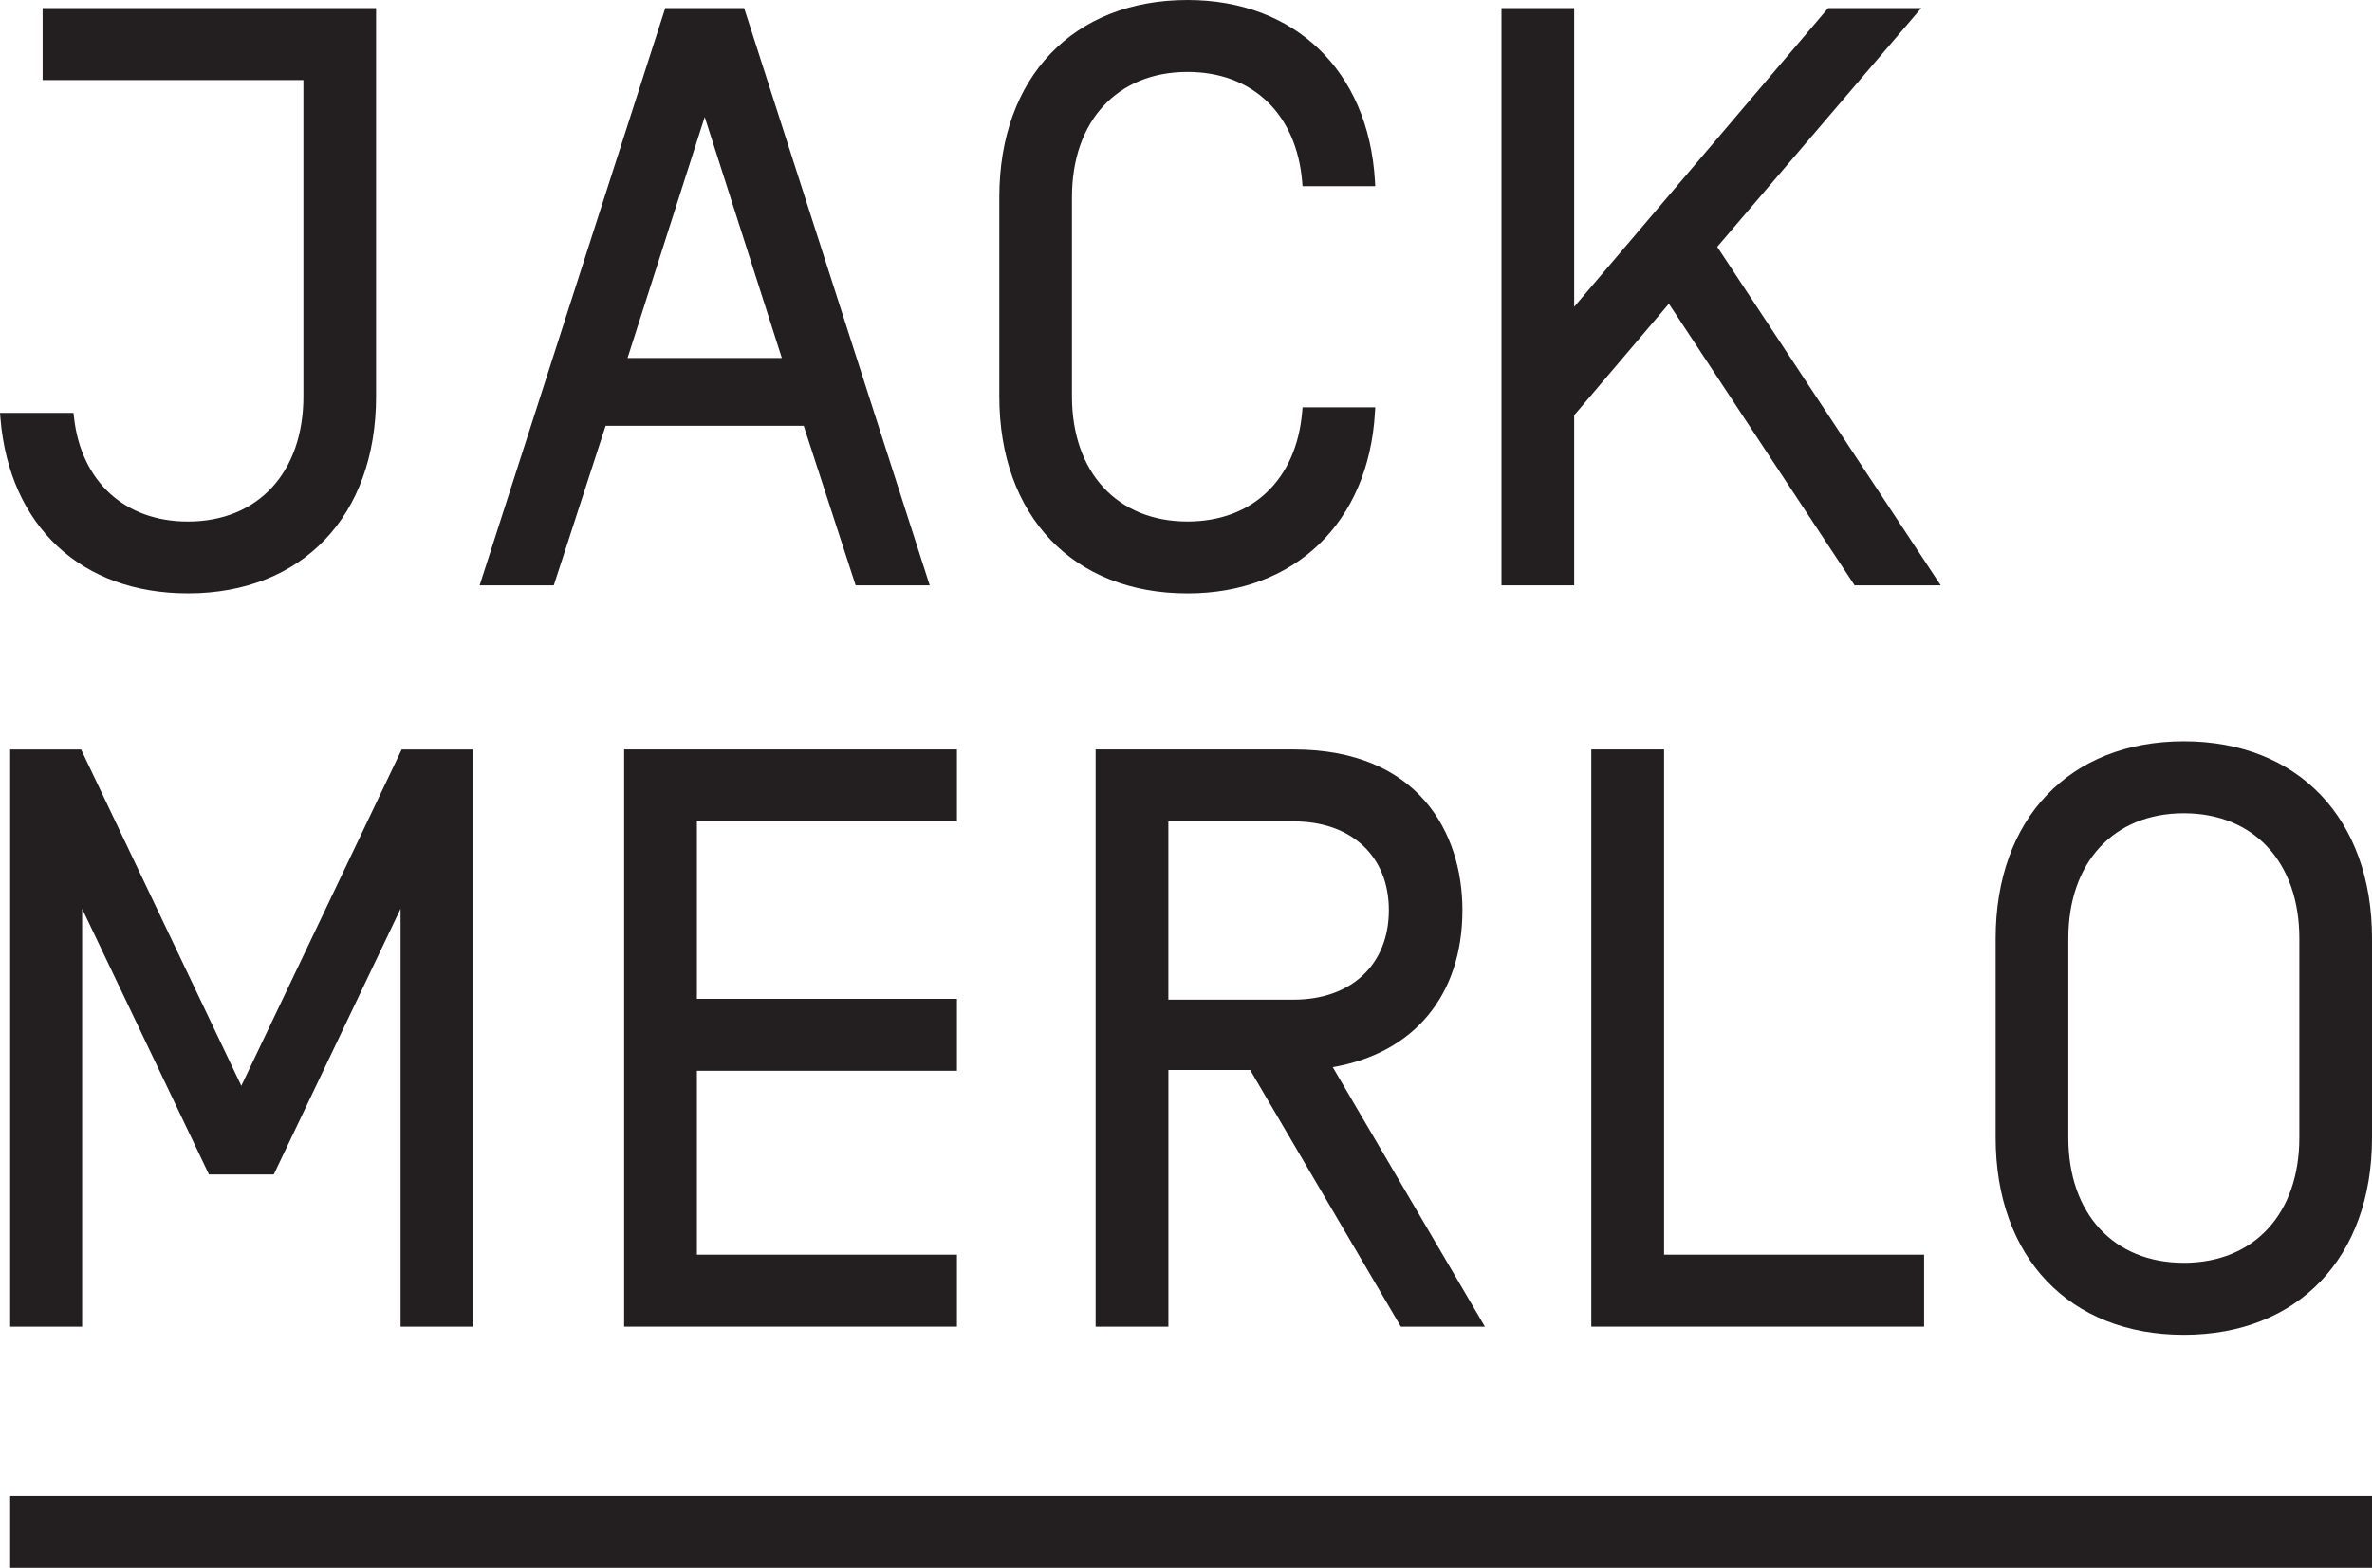 <?xml version="1.0" encoding="utf-8"?>
<!-- Generator: Adobe Illustrator 26.5.0, SVG Export Plug-In . SVG Version: 6.00 Build 0)  -->
<svg version="1.1" id="Layer_1" xmlns="http://www.w3.org/2000/svg" xmlns:xlink="http://www.w3.org/1999/xlink" x="0px" y="0px"
	 viewBox="0 0 756.29 500" style="enable-background:new 0 0 756.29 500;" xml:space="preserve">
<style type="text/css">
	.st0{fill:#231F20;}
</style>
<g>
	<g>
		<path class="st0" d="M13.59,2.58v22.96h83.15V126.4c0,24.24-14.45,39.93-36.84,39.93c-20.07,0-33.98-12.7-36.3-33.14l-0.18-1.51H0
			l0.15,1.8c2.87,34.39,25.79,55.76,59.75,55.76c36.47,0,60.01-24.67,60.01-62.85V2.58H13.59z"/>
	</g>
	<path class="st0" d="M224.69,37.3l24.59,76.86h-49.19L224.69,37.3z M212.11,2.58l-59.18,184.09h23.64l16.53-50.88h63.16
		l16.55,50.88h23.62L237.26,2.58H212.11z"/>
	<g>
		<path class="st0" d="M415.18,131.4c-1.84,21.54-15.85,34.92-36.56,34.92c-22.37,0-36.84-15.68-36.84-39.93V62.87
			c0-24.28,14.47-39.93,36.84-39.93c20.71,0,34.72,13.38,36.56,34.9l0.13,1.53h23.18l-0.11-1.77c-2.06-35-25.53-57.6-59.75-57.6
			c-36.47,0-60.01,24.69-60.01,62.87v63.53c0,38.18,23.54,62.85,60.01,62.85c34.22,0,57.69-22.59,59.75-57.58l0.11-1.77h-23.18
			L415.18,131.4z"/>
	</g>
	<polygon class="st0" points="582.9,2.58 501.91,97.85 501.91,2.58 478.73,2.58 478.73,186.67 501.91,186.67 501.91,132.42 
		532.11,96.87 590.82,185.91 591.32,186.67 618.78,186.67 547.52,78.72 612.58,2.58 	"/>
	<polygon class="st0" points="128.07,239.02 76.94,346.29 25.86,239.02 3.24,239.02 3.24,423.09 26.19,423.09 26.19,289.81 
		66.62,374.55 87.29,374.55 127.72,289.81 127.72,423.09 150.65,423.09 150.65,239.02 	"/>
	<polygon class="st0" points="305.11,423.09 199,423.09 199,239.01 305.11,239.01 305.11,261.94 222.2,261.94 222.2,318.55 
		305.11,318.55 305.11,341.49 222.2,341.49 222.2,400.14 305.11,400.14 	"/>
	<g>
		<path class="st0" d="M424.93,340.33c25.94-4.44,41.35-22.99,41.35-50.09c0-24.76-14.14-51.23-53.83-51.23h-63.12V423.1h23.2
			v-81.86h26.07l48.05,81.86h26.8L424.93,340.33z M372.52,318.81v-56.86h39.93c18.45,0,30.37,11.12,30.37,28.29
			c0,17.34-11.93,28.57-30.37,28.57H372.52z"/>
	</g>
	<polygon class="st0" points="613.48,423.09 507.37,423.09 507.37,239.01 530.57,239.01 530.57,400.14 613.48,400.14 	"/>
	<g>
		<path class="st0" d="M696.3,236.41c-36.47,0-60.01,24.7-60.01,62.88v63.53c0,38.18,23.54,62.87,60.01,62.87
			c36.45,0,59.99-24.69,59.99-62.87v-63.53C756.29,261.11,732.75,236.41,696.3,236.41 M733.12,362.82
			c0,24.24-14.45,39.91-36.82,39.91c-22.39,0-36.84-15.67-36.84-39.91v-63.53c0-24.24,14.45-39.93,36.84-39.93
			c22.37,0,36.82,15.68,36.82,39.93V362.82z"/>
	</g>
	<rect x="3.24" y="477.04" class="st0" width="753.05" height="22.96"/>
</g>
</svg>
